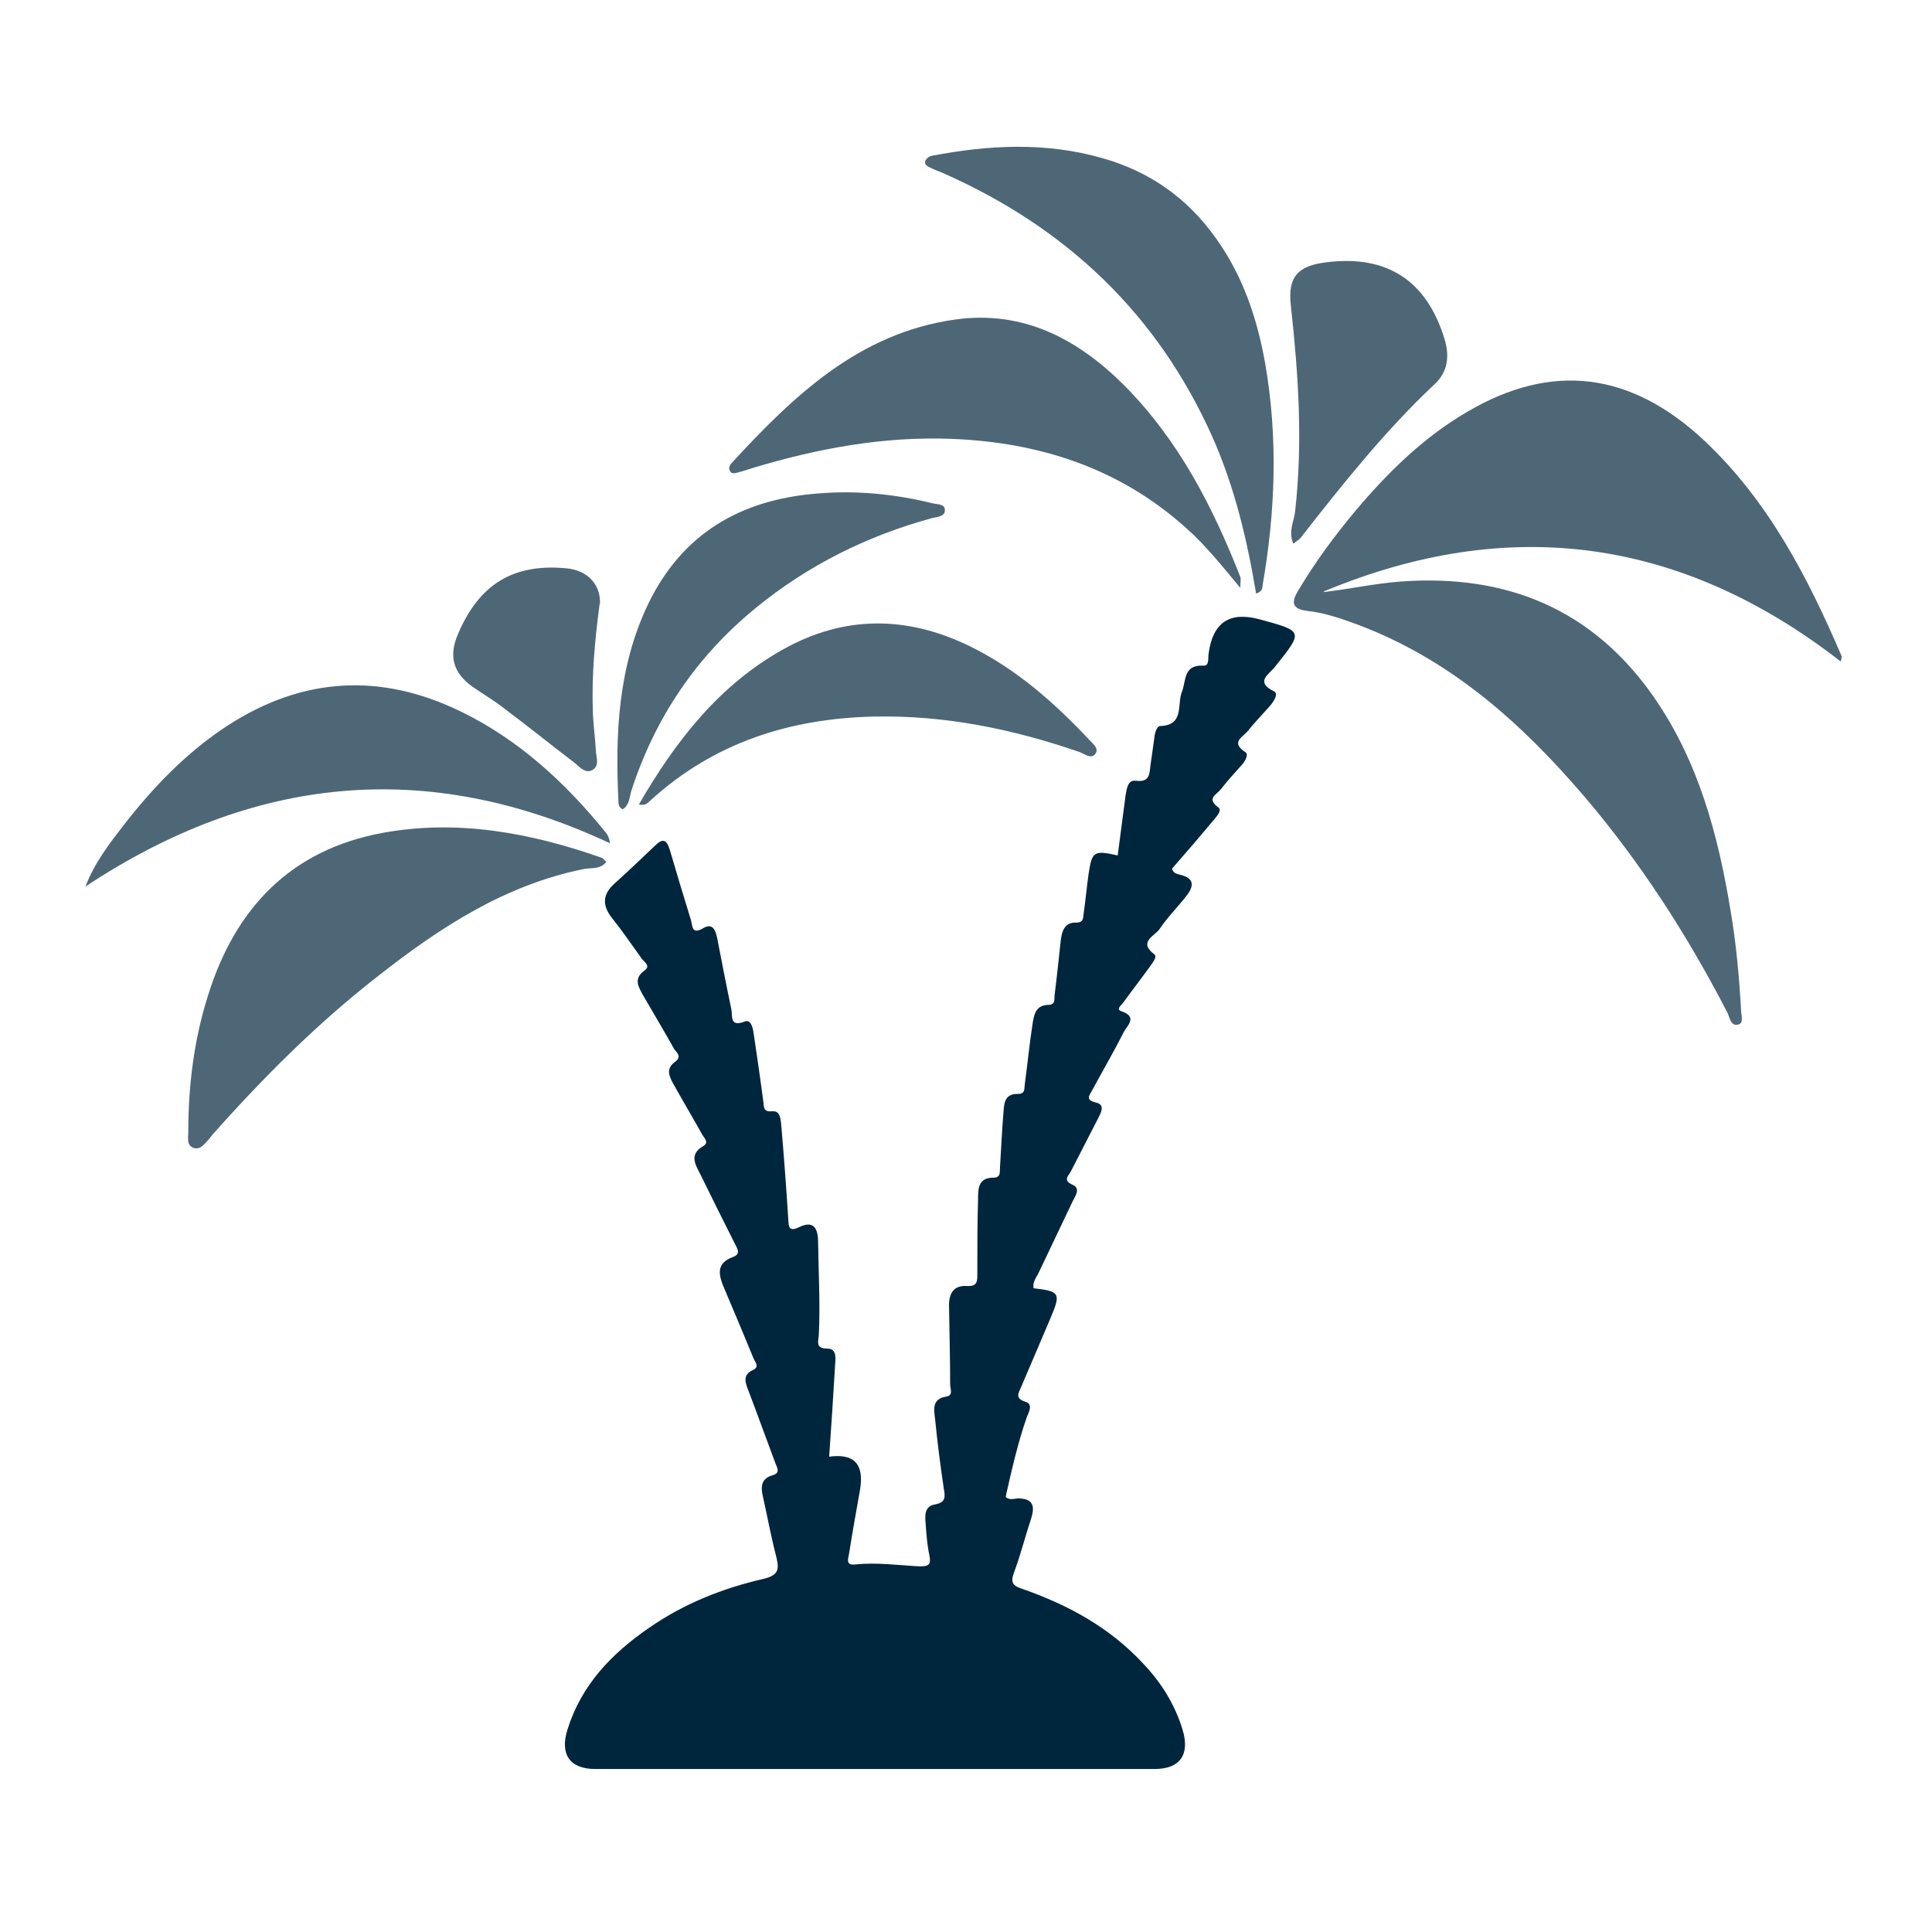 <?xml version="1.0" encoding="UTF-8"?>
<svg id="Layer_1" xmlns="http://www.w3.org/2000/svg" version="1.1" viewBox="0 0 512 512">
  <defs>
    <style>
      .st0 {
        fill: #4d6777;
      }

      .st1 {
        fill: #00263d;
      }
    </style>
  </defs>
  <g id="layer6">
    <path id="path850" class="st1" d="M960.9-127.7c-17.7,0-31.9,15.1-31.9,33.8V246.4c0,18.8,14.2,33.8,31.9,33.8h256.7c17.7,0,31.9-15.1,31.9-33.8V-93.9c0-18.8-14.2-33.8-31.9-33.8h-32.2c0,18.6-14.5,33.8-32.1,33.8h-128.2c-17.5,0-32-15.2-32.1-33.8h-32.2ZM1022.5,60.3c1.5,0,3,.6,4.1,1.8,2.3,2.4,2.3,6.2,0,8.6,0,0,0,0,0,0l-34.5,36.6c-2.2,2.4-5.9,2.4-8.1,0l-17.3-18.3c-2.2-2.4-2.3-6.2,0-8.6h0c2.2-2.4,5.9-2.4,8.1,0,0,0,0,0,0,0l13.2,14,30.4-32.3c1.1-1.1,2.5-1.8,4-1.8ZM1081.2,76.2h120.2c4.4,0,8,3.8,8,8.5,0,0,0,0,0,0,0,4.7-3.6,8.5-8,8.5h-120.2c-4.4,0-8-3.8-8-8.5,0-4.7,3.6-8.5,8-8.5h0ZM1081.2,178.4h120.2c4.4,0,8,3.8,8,8.5h0c0,4.7-3.6,8.5-8,8.5,0,0,0,0,0,0h-120.2c-4.4,0-8-3.8-8-8.5h0c0-4.7,3.6-8.5,8-8.5ZM1022.5,162.5c1.5,0,3,.6,4.1,1.8,2.3,2.4,2.3,6.2,0,8.6,0,0,0,0,0,0l-34.5,36.6c-2.2,2.4-5.9,2.4-8.1,0l-17.3-18.3c-2.2-2.4-2.3-6.2,0-8.6h0c2.2-2.4,5.9-2.4,8.1,0,0,0,0,0,0,0l13.2,14,30.4-32.3c1.1-1.1,2.5-1.8,4-1.8Z" />
    <path id="path848" class="st0" d="M1065.2-176.3h48c8.9,0,16,5.7,16,12.9v12.9c0,3.6,3.6,6.4,8,6.4h16c8.9,0,16,5.7,16,12.9v12.9c0,7.2-7.1,12.9-16,12.9h-128.2c-8.9,0-16-5.7-16-12.9v-12.9c0-7.2,7.1-12.9,16-12.9h16c4.4,0,8-2.8,8.1-6.4,0,0,0,0,0,0v-12.9c0-7.2,7.1-12.9,16-12.9Z" />
  </g>
  <path class="st0" d="M1162.4-54.6h-7v-10.7c0-3.8-3.1-7-7-7h-20.9c-3.8,0-7,3.1-7,7h0v31.3h-62.7v-31.3c0-3.8-3.1-7-7-7h-20.9c-3.8,0-7,3.1-7,7h0v10.7h-7c-3.8,0-7,3.1-7,7h0V-6.4c0,3.8,3.1,7,7,7h7v10.7c0,3.8,3.1,7,7,7h20.9c3.8,0,7-3.1,7-7h0v-31.3h62.7V11.2c0,3.8,3.1,7,7,7h20.9c3.8,0,7-3.1,7-7h0V.5h7c3.8,0,7-3.1,7-7h0v-41.3c0-3.8-3.1-7-7-7h0Z" />
  <path class="st1" d="M219.3,386.1c7-1.1,9.8,1.8,8.6,8.8-1,5.6-2,11.2-2.9,16.9-.2,1.2-1,3.1,1.6,2.8,5.7-.6,11.4.2,17.1.5,2.4,0,3.1-.4,2.6-2.9-.6-2.8-.8-5.6-1-8.5-.2-2.1-.3-4.5,2.4-5,3-.5,2.8-2,2.4-4.3-.9-6.1-1.7-12.3-2.3-18.4-.3-2.4-.9-5.3,3-5.9,1.9-.3,1-2.1,1-3.2,0-7-.2-14-.3-21,0-3.2,1.3-5.3,4.7-5.1,3,.2,2.8-1.5,2.8-3.5,0-6.5,0-13,.2-19.5,0-2.7,0-5.7,4-5.7,2.1,0,1.7-1.5,1.8-2.6.3-4.7.5-9.5.9-14.3.2-2.5.1-5.4,3.9-5.3,2,0,1.6-1.5,1.8-2.7.7-5.2,1.2-10.4,2-15.6.4-2.5.7-5.2,4.2-5.3,2.1,0,1.5-1.7,1.7-2.8.6-4.7,1.1-9.5,1.6-14.2.3-2.5,1-4.9,4.1-4.8,2.1,0,1.8-1.4,2-2.6.5-3.4.8-6.9,1.3-10.4.9-5.9,1.4-6.2,7.7-4.8.7-5.4,1.4-10.7,2.1-16,.3-1.7.6-4.1,2.7-3.8,3.8.5,3.6-1.9,3.9-4.2.3-2.3.7-4.7,1-7.1.1-1.4.7-3.2,1.6-3.2,6.4-.2,4.4-5.8,5.7-9,1.2-3,.3-7.3,5.8-7,1.5.1,1.1-2,1.3-3.2,1.1-8.2,5.5-11.2,13.4-9.1,11.8,3.2,11.8,3.1,4.1,12.7-1.5,1.9-5.3,3.9-.2,6.4,1.3.6,0,2.6-.9,3.7-2,2.3-4.1,4.4-6,6.8-1.3,1.6-4.7,3-.7,5.6,1,.6,0,2.4-.9,3.4-1.9,2.1-3.8,4.2-5.6,6.5-1.1,1.4-3.9,2.4-.6,4.8,1.1.8-.7,2.6-1.5,3.6-3.6,4.3-7.2,8.5-10.8,12.6.3,1.2,1.3,1.4,2.1,1.6,4.2,1,3.6,3.3,1.5,5.9-2.3,2.9-4.9,5.5-6.9,8.5-1.2,1.8-5.8,3.4-1.4,6.7.9.6-.5,2.3-1.2,3.3-2.3,3.2-4.8,6.4-7.1,9.6-.5.6-1.9,1.7-.4,2.2,4.4,1.5,1.5,3.8.6,5.5-2.6,5.2-5.6,10.3-8.4,15.5-.7,1.3-1.9,2.5,1.1,3.2,2.5.6,1.2,2.8.5,4.2-2.4,4.7-4.8,9.3-7.2,14-.6,1.2-2.3,2.4.5,3.6,2.2,1,.6,3-.1,4.5-3,6.3-6,12.6-9,18.9-.6,1.2-1.6,2.4-1.3,4,7,.8,7.3,1.3,4.5,7.9-2.6,6.1-5.2,12.2-7.8,18.3-.7,1.6-1.7,3,1.2,3.9,2,.6.9,2.7.3,4.1-2.4,6.9-4,14-5.6,21.1,1,.9,2.1.5,3.2.4,3.8,0,4.7,1.7,3.6,5.2-1.6,4.8-2.8,9.7-4.6,14.5-1,2.7-.2,3.5,2.3,4.3,12,4.2,22.9,10.1,31.7,19.5,4.9,5.1,8.6,10.9,10.7,17.8,2,6.6-.7,10.4-7.4,10.4-49.4,0-98.9,0-148.3,0-6.7,0-9.4-3.9-7.3-10.5,3.7-11.8,11.7-20.1,21.6-26.9,9.2-6.4,19.5-10.5,30.4-13,3.6-.9,4.2-2.2,3.4-5.5-1.4-5.4-2.4-10.8-3.6-16.2-.6-2.5-.6-4.8,2.4-5.7,2.3-.6,1.4-1.9.9-3.2-2.4-6.4-4.7-12.8-7.1-19.1-.8-2.1-1.8-4.3,1.1-5.6,1.9-.9.6-2.1.2-3.1-2.5-6.1-5.1-12.3-7.7-18.4-1.5-3.5-2.5-6.8,2.3-8.5,2.1-.8,1.1-2.2.5-3.4-3.1-6.1-6.1-12.2-9.1-18.3-1.3-2.6-3.3-5.4.7-7.7,1.7-1,0-2.3-.4-3.2-2.4-4.3-4.9-8.5-7.3-12.8-1.2-2.1-2.5-4.4.2-6.3,2-1.5.3-2.5-.3-3.5-2.6-4.7-5.4-9.3-8.1-14-1.2-2.2-2.8-4.5.3-6.7,1.7-1.2,0-2.2-.7-3.1-2.6-3.6-5.1-7.3-7.9-10.8-2.6-3.3-2.6-6.2.6-9.1,3.7-3.3,7.2-6.7,10.8-10.1,2.1-2.1,3.1-1.5,3.9,1.1,1.8,6.2,3.7,12.4,5.6,18.6.5,1.8.2,4,3.4,2.1,2.5-1.4,3.2.9,3.6,2.9,1.2,6.2,2.4,12.4,3.7,18.6.4,1.9-.5,4.9,3.6,3.3,1.5-.6,2.1,1.5,2.3,3,.9,6.1,1.8,12.2,2.6,18.3.2,1.6,0,2.7,2.4,2.5,2.3-.2,2.2,2.6,2.4,4.4.7,8.1,1.3,16.2,1.8,24.2.1,2.1.2,3.4,2.9,2.1,3.5-1.7,4.9-.1,5,3.6.1,8.2.6,16.5.2,24.8,0,1.6-1.2,3.8,2.3,3.8,2.6,0,2.1,2.8,2,4.5-.5,8.2-1,16.4-1.6,24.7" />
  <path class="st0" d="M350.8,156.9c6.9-.8,13.7-2.3,20.6-2.8,28-2,50.8,7.4,67,30.8,11.7,16.9,16.9,36.3,20.2,56.3,1.5,8.8,2.3,17.6,2.8,26.5,0,1.3.8,3.4-.7,3.8-2,.6-2.3-1.8-2.9-3.1-10.6-20.5-23-39.8-38-57.4-16.7-19.5-35.5-36.3-60.1-45.5-4.3-1.6-8.7-3.1-13.2-3.6-4.3-.5-4.3-2.4-2.4-5.5,4.4-7.4,9.5-14.3,15-20.9,8.6-10.2,18.1-19.6,29.8-26.4,22.3-13.1,43.3-10.7,63,7.9,16.8,15.9,27.2,36,36.2,57,0,.2-.1.6-.3,1.3-42.2-32.8-87.9-39-136.9-18.6" />
  <path class="st0" d="M160.7,228.4c-1.7,2.1-4,1.5-6,1.9-20.8,4.2-38,15.4-54.3,28.2-16.1,12.5-30.5,26.9-44,42.1-.4.5-.8,1-1.2,1.5-1.1,1.1-2.1,2.7-3.9,2.1-1.9-.7-1.4-2.6-1.4-4.2,0-12.3,1.5-24.4,5.2-36.1,7.2-23.2,21.9-38.7,46.4-43.2,19.8-3.6,39.1,0,57.9,6.6.4.1.7.6,1.3,1.1" />
  <path class="st0" d="M328.7,155.8c-5-6-9.2-11.3-14.4-15.9-17.7-15.9-38.9-22.7-62.2-23.6-18.1-.7-35.7,2.6-52.9,7.8-1.2.4-2.4.8-3.6,1.1-.8.2-1.6.5-2.1-.3-.5-.7-.2-1.5.4-2.2,16.4-17.8,33.7-34.4,59.1-38,18.2-2.6,32.8,5.2,45.2,17.7,14.2,14.4,23.2,31.9,30.5,50.5.2.5,0,1.2,0,2.8" />
  <path class="st0" d="M332.9,157.4c-2.4-14.4-5.7-28.3-11.6-41.6-14.6-32.7-38.8-55.5-71.3-69.9-1.2-.5-2.4-.9-3.5-1.5-.7-.3-1.6-.8-1.3-1.7.2-.6,1-1.3,1.7-1.4,15.1-2.9,30.2-3.7,45.2.6,12.5,3.5,22.6,10.6,30.1,21.2,7.2,10,11,21.4,13.1,33.3,3.4,19.6,2.7,39.2-.7,58.7-.1.8,0,1.6-1.7,2.2" />
  <path class="st0" d="M22.7,234.8c2.4-6.2,6.2-11.1,9.9-15.9,7.9-10.2,16.8-19.5,27.7-26.6,19.9-12.9,40.6-14.1,61.9-3.7,15.4,7.5,27.7,18.9,38.4,32.1.5.6.8,1.3,1.1,2.8-48.6-22.8-94.7-17.9-139,11.4" />
  <path class="st0" d="M169.3,213.2c9.8-16.9,21.3-31.7,38.4-41.2,16.2-9,32.7-8.8,49.2-.8,12.3,6,22.4,14.9,31.7,24.8.9,1,2.6,2.2,1.8,3.6-1.1,1.8-2.9.2-4.3-.3-17.7-6.1-35.7-9.8-54.5-9.4-22.3.5-42.4,6.9-59.2,22.2-.7.6-1.2,1.5-3.1,1.1" />
  <path class="st0" d="M165.1,214.5c-.9-.4-1.2-1.1-1.2-1.9-.9-18.1-.1-35.9,7.9-52.6,9-18.6,24.5-27.6,44.7-29.2,10.3-.9,20.6.1,30.7,2.6,1.3.3,3.3.1,3.2,1.9,0,1.6-2.1,1.7-3.4,2-17.2,4.7-32.9,12.5-46.7,23.8-15.8,12.9-26.7,29.1-33,48.5-.5,1.7-.5,3.8-2.3,4.9" />
  <path class="st0" d="M342.7,144c-1.3-3.2.2-5.8.5-8.3,2.1-18.3.9-36.4-1.1-54.6-.9-7.6,1.7-10.7,9.5-11.6,16-2,26.5,4.9,31.2,20.3,1.4,4.5.9,8.7-2.5,11.9-13.2,12.4-24.5,26.6-35.6,40.8-.4.5-1,.8-1.8,1.5" />
  <path class="st0" d="M158.9,160.1c-1.3,9.8-2.1,19-1.8,28.2.1,3.5.6,7,.8,10.4,0,1.8,1.1,4.1-.8,5.3-2,1.2-3.5-.8-4.9-1.9-6.3-4.8-12.5-9.8-18.9-14.6-2.6-2-5.5-3.7-8.2-5.6-5-3.6-6.2-8-3.8-13.7,5.6-13.3,14.6-18.9,28.7-17.6,5.8.5,9.2,4.4,9,9.4" />
</svg>